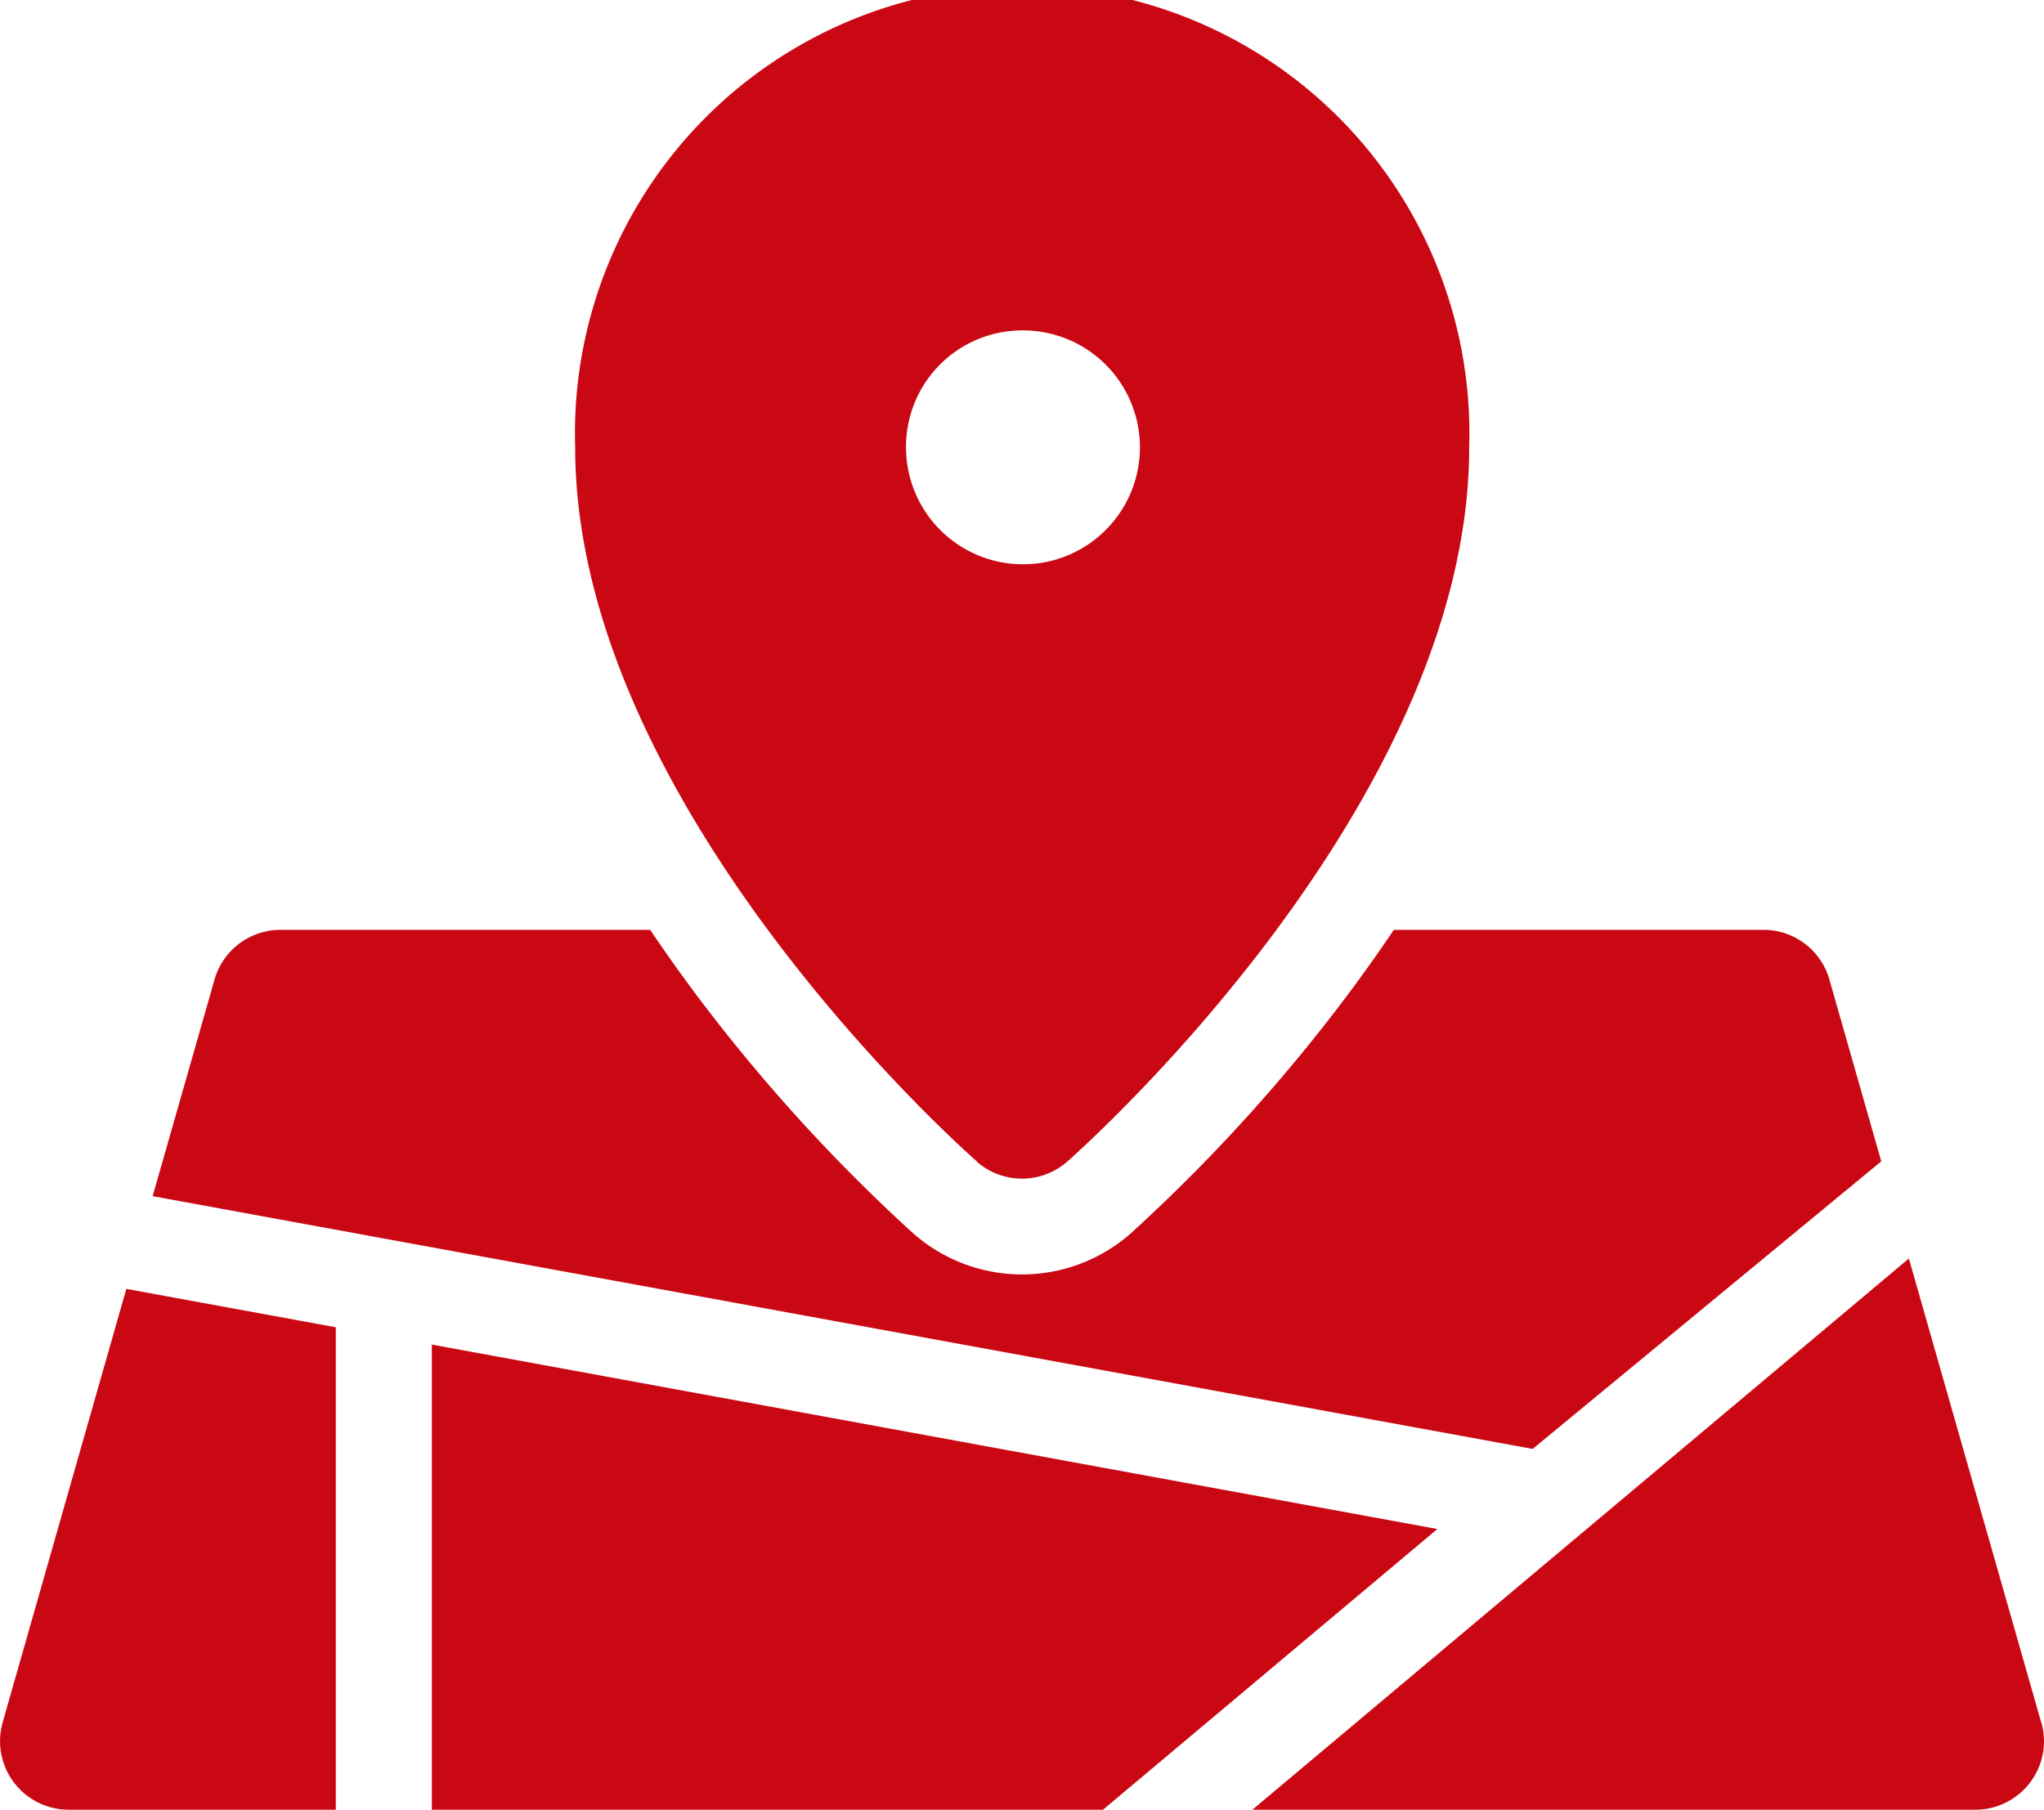 <svg xmlns="http://www.w3.org/2000/svg" viewBox="0 0 281.21 249">
  <defs>
    <style>
      .cls-1 {
        fill: #CA0814;
      }
    </style>
  </defs>
  <g id="Слой_2" data-name="Слой 2">
    <g id="Слой_1-2" data-name="Слой 1">
      <g>
        <path class="cls-1" d="M134.37,159.82a9.45,9.45,0,0,0,12.47,0c2.26-2,55.29-49.26,55.29-98.27a61.53,61.53,0,1,0-123,0c0,49,53,96.28,55.29,98.27ZM140.6,45.46a16.09,16.09,0,1,1-15.95,16.09A16,16,0,0,1,140.6,45.46Z"/>
        <path class="cls-1" d="M258.82,159.79l-7.13-25a9.41,9.41,0,0,0-9.07-6.85H191.76q-2.82,4.18-5.83,8.24a235.1,235.1,0,0,1-30.36,33.52,22.64,22.64,0,0,1-29.93,0,235.1,235.1,0,0,1-30.36-33.52q-3-4.05-5.83-8.24H38.59a9.44,9.44,0,0,0-9.08,6.85L21,164.58l189.86,34.78Zm22,77.18-18.2-63.81L172.3,249h99.47a9.44,9.44,0,0,0,9.44-9.43,9.55,9.55,0,0,0-.37-2.6ZM46.2,182.62l-28.82-5.28L.36,237a9.44,9.44,0,0,0,9.08,12H46.2V182.62ZM59.41,185v64h92.34l46-38.62Z"/>
      </g>
    </g>
  </g>
</svg>